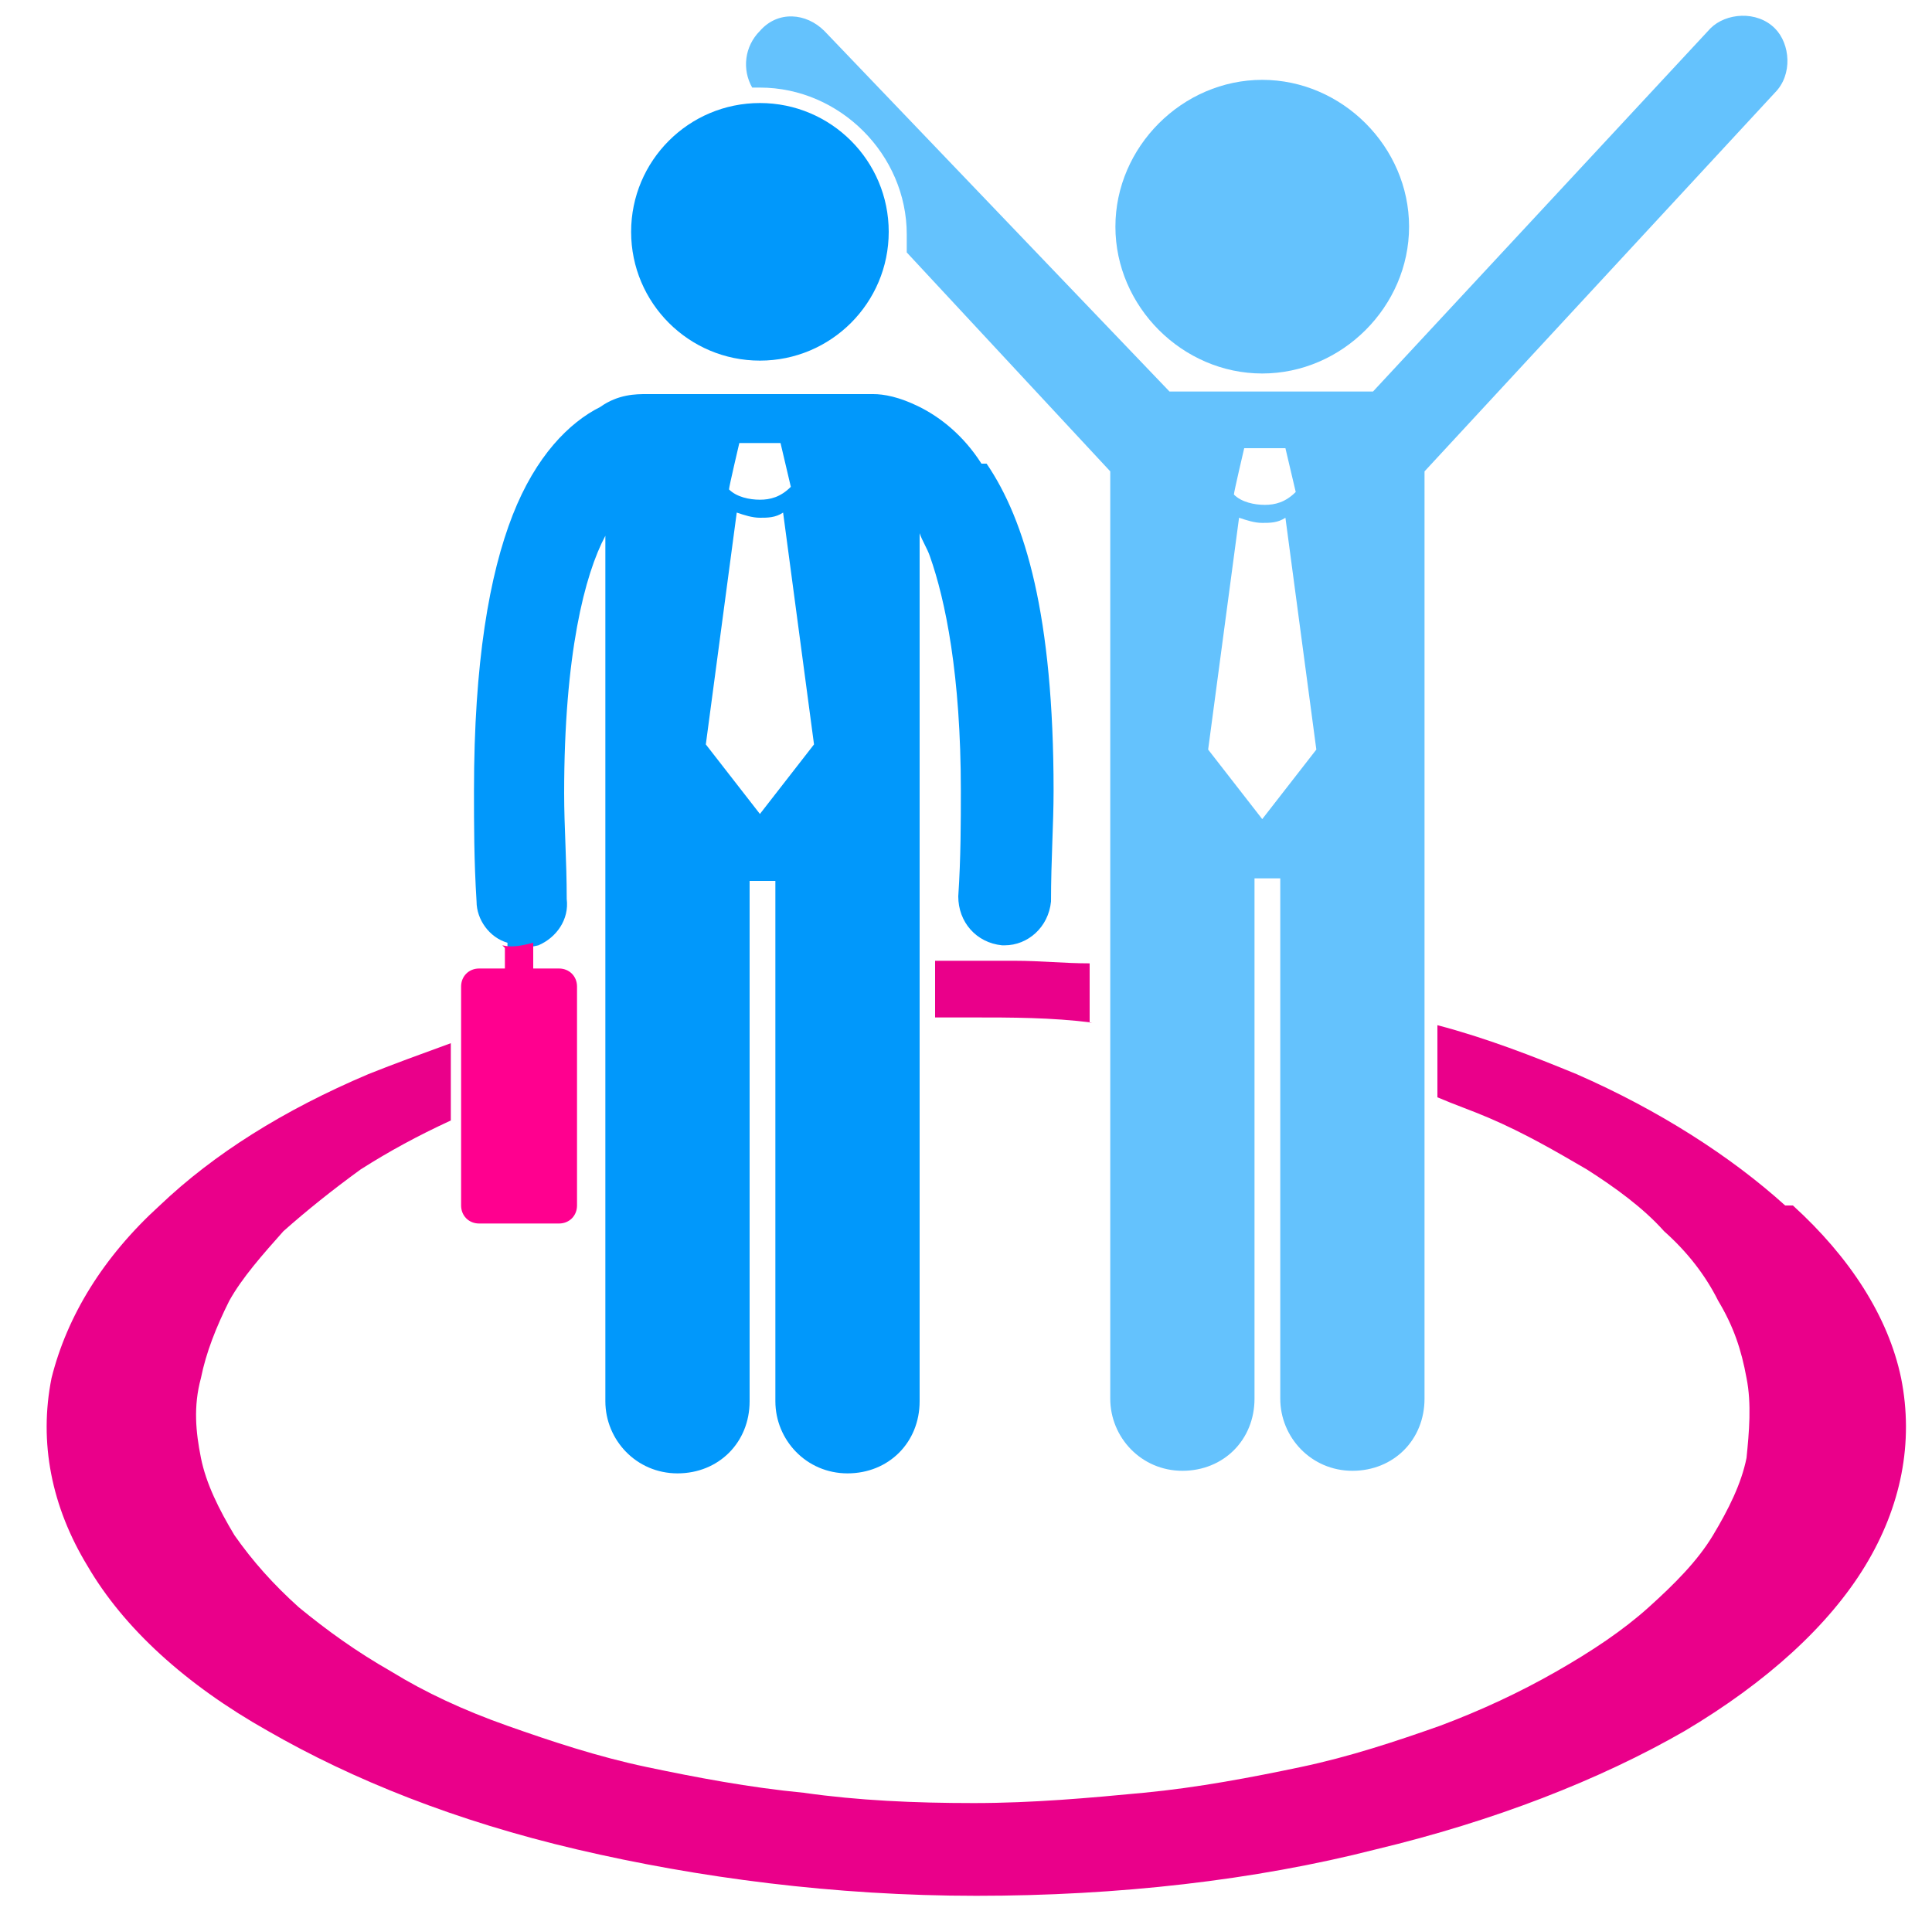 <?xml version="1.0" encoding="UTF-8"?>
<svg id="Layer_1" xmlns="http://www.w3.org/2000/svg" version="1.1" viewBox="0 0 75 74.2">
  <!-- Generator: Adobe Illustrator 29.2.1, SVG Export Plug-In . SVG Version: 2.1.0 Build 116)  -->
  <defs>
    <style>
      .st0 {
        fill: #ff008f;
      }

      .st1 {
        fill: #ea008a;
      }

      .st2 {
        fill: #0198fb;
      }

      .st3 {
        fill: #64c2fd;
      }
    </style>
  </defs>
  <path class="st1" d="M42.3,39.7v-2.3c-1,0-1.9-.1-2.9-.1-.2,0-.4,0-.6,0s0,0-.1,0c-.2,0-.4,0-.6,0-.1,0-.3,0-.4,0-.5,0-1,0-1.4,0v2.2c.5,0,1,0,1.4,0,1.6,0,3.1,0,4.7.2Z"/>
  <path class="st1" d="M69.3,46.8c-2.1-1.9-4.9-3.7-8.1-5.1-1.7-.7-3.5-1.4-5.4-1.9v2.8c.7.3,1.3.5,2,.8,1.4.6,2.6,1.3,3.8,2,1.1.7,2.2,1.5,3,2.4.9.8,1.6,1.7,2.1,2.7.6,1,.9,1.9,1.1,3,.2,1,.1,2.1,0,3.1-.2,1-.7,2-1.3,3-.6,1-1.5,1.9-2.5,2.8-1,.9-2.2,1.7-3.6,2.5-1.4.8-2.9,1.5-4.5,2.1-1.7.6-3.5,1.2-5.4,1.6-1.9.4-4,.8-6.1,1-2.1.2-4.3.4-6.6.4s-4.5-.1-6.6-.4c-2.1-.2-4.2-.6-6.1-1-1.9-.4-3.7-1-5.4-1.6-1.7-.6-3.2-1.3-4.5-2.1-1.4-.8-2.5-1.6-3.6-2.5-1-.9-1.8-1.8-2.5-2.8-.6-1-1.1-2-1.3-3-.2-1-.3-2,0-3.1.2-1,.6-2,1.1-3,.5-.9,1.3-1.8,2.1-2.7.9-.8,1.9-1.6,3-2.4,1.1-.7,2.2-1.3,3.5-1.9v-3c-1.1.4-2.2.8-3.2,1.2-3.3,1.4-6,3.1-8.1,5.1-2.2,2-3.6,4.3-4.2,6.7-.5,2.5,0,5,1.4,7.3,1.4,2.4,3.8,4.6,7,6.4,3.3,1.9,7.3,3.5,12,4.6,4.7,1.1,10,1.8,15.5,1.8s10.8-.6,15.5-1.8c4.6-1.1,8.7-2.7,12-4.6,3.2-1.9,5.6-4.1,7-6.4,1.4-2.3,1.9-4.8,1.4-7.3-.5-2.4-2-4.7-4.2-6.7Z"/>
  <path class="st3" d="M35.2,9c0,.3,0,.5,0,.8l7.9,8.5v36c0,1.5,1.2,2.8,2.8,2.8s2.8-1.2,2.8-2.8v-20.2h1v20.2c0,1.5,1.2,2.8,2.8,2.8s2.8-1.2,2.8-2.8V18.3l13.6-14.7c.7-.7.6-1.9,0-2.5-.7-.7-1.9-.6-2.5,0l-13.1,14.1h-7.9L32,1.2c-.7-.7-1.8-.8-2.5,0-.6.6-.7,1.5-.3,2.2.1,0,.2,0,.3,0,3.1,0,5.7,2.6,5.7,5.7ZM48.2,17.4h1.7l.4,1.7h0c-.4.4-.8.5-1.2.5-.4,0-.9-.1-1.2-.4h0c0-.1.4-1.8.4-1.8ZM48.1,20.1c.3.1.6.2.9.2h0c.3,0,.6,0,.9-.2l1.2,9-2.1,2.7-2.1-2.7,1.2-9Z"/>
  <path class="st3" d="M43.3,8.8c0,3.1,2.6,5.7,5.7,5.7s5.7-2.6,5.7-5.7-2.6-5.7-5.7-5.7-5.7,2.6-5.7,5.7Z"/>
  <path class="st2" d="M38.1,18c-.7-1.1-1.6-1.8-2.4-2.2-.8-.4-1.4-.5-1.8-.5,0,0,0,0-.1,0h-8.6s0,0-.1,0c-.4,0-1.1,0-1.8.5-1.2.6-2.5,1.9-3.4,4.2-.9,2.3-1.5,5.7-1.5,10.7,0,1.3,0,2.7.1,4.3,0,.7.5,1.4,1.2,1.6v.2c.4,0,.8,0,1.2-.1h0c.7-.3,1.2-1,1.1-1.8,0-1.5-.1-2.8-.1-4.1,0-5.4.8-8.5,1.6-10v33.6c0,1.5,1.2,2.8,2.8,2.8s2.8-1.2,2.8-2.8v-20.2h1v20.2c0,1.5,1.2,2.8,2.8,2.8s2.8-1.2,2.8-2.8V20.7c.1.3.3.6.4.9.6,1.7,1.2,4.6,1.2,9.1,0,1.2,0,2.6-.1,4.1,0,1,.7,1.8,1.7,1.9,0,0,0,0,.1,0,.9,0,1.7-.7,1.8-1.7,0-1.6.1-3,.1-4.3,0-6.8-1.1-10.5-2.6-12.7ZM28.6,17.2h1.7l.4,1.7h0c-.4.4-.8.5-1.2.5-.4,0-.9-.1-1.2-.4h0c0-.1.4-1.8.4-1.8ZM29.5,31.6l-2.1-2.7,1.2-9c.3.1.6.2.9.2h0c.3,0,.6,0,.9-.2l1.2,9-2.1,2.7Z"/>
  <path class="st0" d="M19.6,36.8v.8h-1c-.4,0-.7.3-.7.7v8.5c0,.4.3.7.7.7h3.1c.4,0,.7-.3.7-.7v-8.5c0-.4-.3-.7-.7-.7h-1v-1c-.4.1-.8.2-1.2.1Z"/>
  <circle class="st2" cx="29.5" cy="9" r="5"/>
</svg>